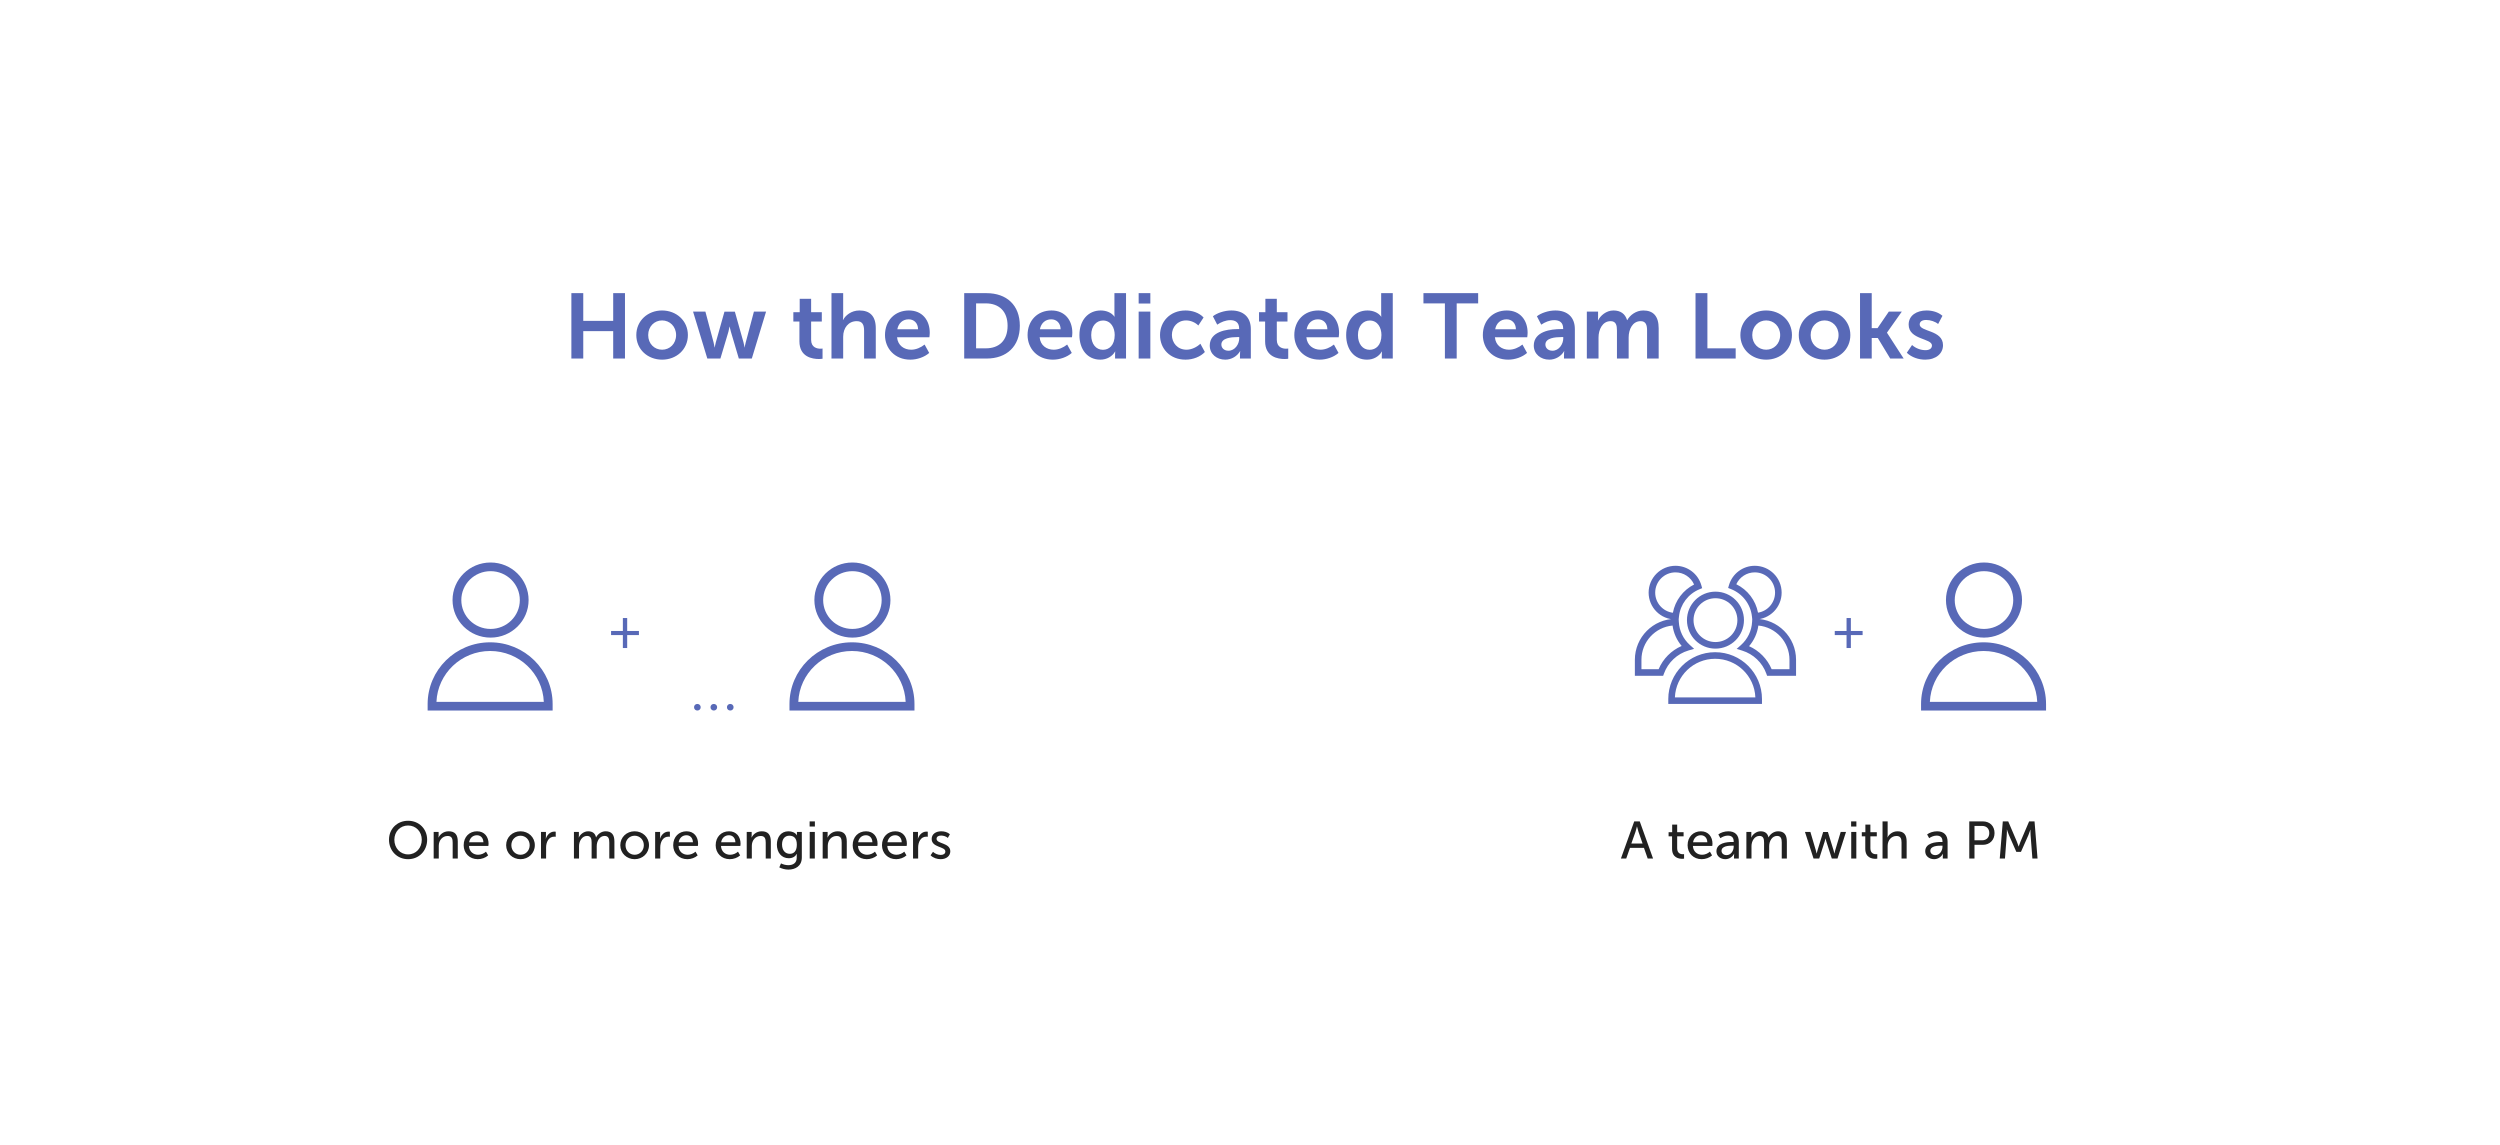 <?xml version="1.0" encoding="UTF-8"?>
<svg width="760px" height="348px" viewBox="0 0 760 348" version="1.1" xmlns="http://www.w3.org/2000/svg" xmlns:xlink="http://www.w3.org/1999/xlink">
    <!-- Generator: Sketch 52.3 (67297) - http://www.bohemiancoding.com/sketch -->
    <title>article_ddt_sheme3_vector</title>
    <desc>Created with Sketch.</desc>
    <g id="article_ddt_sheme3_vector" stroke="none" stroke-width="1" fill="none" fill-rule="evenodd">
        <rect fill="#FFFFFF" x="0" y="0" width="760" height="348"></rect>
        <path d="M173.698,109 L173.698,89.12 L177.31,89.12 L177.31,97.548 L186.41,97.548 L186.41,89.12 L189.994,89.12 L189.994,109 L186.41,109 L186.41,100.656 L177.31,100.656 L177.31,109 L173.698,109 Z M193.438,101.86 C193.438,97.492 196.938,94.384 201.25,94.384 C205.618,94.384 209.118,97.492 209.118,101.86 C209.118,106.256 205.618,109.336 201.278,109.336 C196.938,109.336 193.438,106.256 193.438,101.86 Z M197.05,101.86 C197.05,104.52 198.954,106.312 201.278,106.312 C203.602,106.312 205.534,104.52 205.534,101.86 C205.534,99.228 203.602,97.408 201.278,97.408 C198.954,97.408 197.05,99.228 197.05,101.86 Z M215.026,109 L210.686,94.72 L214.438,94.72 L216.93,104.1 C217.126,104.856 217.21,105.612 217.21,105.612 L217.266,105.612 C217.266,105.612 217.406,104.856 217.602,104.1 L220.234,94.748 L223.398,94.748 L226.03,104.1 C226.226,104.856 226.338,105.612 226.338,105.612 L226.394,105.612 C226.394,105.612 226.478,104.856 226.702,104.1 L229.194,94.72 L232.89,94.72 L228.55,109 L224.602,109 L222.194,100.852 C221.97,100.096 221.83,99.312 221.83,99.312 L221.774,99.312 C221.774,99.312 221.634,100.096 221.438,100.852 L219.002,109 L215.026,109 Z M243.026,103.764 L243.026,97.744 L241.178,97.744 L241.178,94.916 L243.11,94.916 L243.11,90.828 L246.582,90.828 L246.582,94.916 L249.83,94.916 L249.83,97.744 L246.582,97.744 L246.582,103.316 C246.582,105.668 248.43,106.004 249.41,106.004 C249.606,106.004 249.774,106.004 250.054,105.948 L250.054,109.056 C249.774,109.084 249.438,109.14 248.962,109.14 C246.974,109.14 243.026,108.552 243.026,103.764 Z M252.77,109 L252.77,89.12 L256.326,89.12 L256.326,96.064 C256.326,96.764 256.242,97.268 256.242,97.268 L256.298,97.268 C256.998,95.896 258.79,94.384 261.254,94.384 C264.418,94.384 266.238,96.036 266.238,99.816 L266.238,109 L262.682,109 L262.682,100.544 C262.682,98.808 262.234,97.632 260.442,97.632 C257.95,97.632 256.326,99.648 256.326,102.364 L256.326,109 L252.77,109 Z M269.038,101.86 C269.038,97.464 272.034,94.384 276.318,94.384 C280.406,94.384 282.646,97.38 282.646,101.16 C282.646,101.608 282.59,102.084 282.534,102.532 L272.706,102.532 C272.93,105.024 274.834,106.312 276.99,106.312 C278.446,106.312 279.93,105.668 281.078,104.744 L282.478,107.292 C281.022,108.58 278.782,109.336 276.738,109.336 C272.006,109.336 269.038,105.92 269.038,101.86 Z M272.79,100.096 L279.09,100.096 C279.062,98.192 277.83,97.072 276.234,97.072 C274.414,97.072 273.126,98.276 272.79,100.096 Z M293.118,109 L293.118,89.12 L299.894,89.12 C306.026,89.12 310.03,92.76 310.03,99.032 C310.03,105.304 306.026,109 299.894,109 L293.118,109 Z M296.73,105.892 L299.698,105.892 C303.73,105.892 306.306,103.512 306.306,99.032 C306.306,94.608 303.674,92.228 299.698,92.228 L296.73,92.228 L296.73,105.892 Z M312.382,101.86 C312.382,97.464 315.378,94.384 319.662,94.384 C323.75,94.384 325.99,97.38 325.99,101.16 C325.99,101.608 325.934,102.084 325.878,102.532 L316.05,102.532 C316.274,105.024 318.178,106.312 320.334,106.312 C321.79,106.312 323.274,105.668 324.422,104.744 L325.822,107.292 C324.366,108.58 322.126,109.336 320.082,109.336 C315.35,109.336 312.382,105.92 312.382,101.86 Z M316.134,100.096 L322.434,100.096 C322.406,98.192 321.174,97.072 319.578,97.072 C317.758,97.072 316.47,98.276 316.134,100.096 Z M328.146,101.86 C328.146,97.324 330.834,94.384 334.614,94.384 C336.21,94.384 337.862,94.972 338.786,96.26 L338.842,96.26 C338.842,96.26 338.786,95.896 338.786,95.42 L338.786,89.12 L342.314,89.12 L342.314,109 L338.982,109 L338.982,107.768 C338.982,107.236 339.038,106.872 339.038,106.872 L338.982,106.872 C338.142,108.328 336.518,109.336 334.474,109.336 C330.638,109.336 328.146,106.284 328.146,101.86 Z M331.73,101.86 C331.73,104.576 333.186,106.34 335.286,106.34 C337.134,106.34 338.87,104.996 338.87,101.832 C338.87,99.62 337.722,97.436 335.314,97.436 C333.382,97.436 331.73,99.032 331.73,101.86 Z M346.15,92.284 L346.15,89.12 L349.706,89.12 L349.706,92.284 L346.15,92.284 Z M346.15,109 L346.15,94.72 L349.706,94.72 L349.706,109 L346.15,109 Z M352.646,101.86 C352.646,97.8 355.67,94.384 360.402,94.384 C362.334,94.384 364.518,95.028 365.89,96.512 L364.294,98.948 C363.398,98.052 361.998,97.408 360.598,97.408 C357.966,97.408 356.258,99.396 356.258,101.832 C356.258,104.24 357.966,106.312 360.71,106.312 C362.222,106.312 363.846,105.528 364.91,104.492 L366.282,107.012 C364.938,108.44 362.698,109.336 360.402,109.336 C355.67,109.336 352.646,106.004 352.646,101.86 Z M367.766,105.052 C367.766,100.768 372.918,100.04 376.082,100.04 L376.698,100.04 L376.698,99.844 C376.698,97.968 375.494,97.324 374.01,97.324 C372.61,97.324 371.182,97.912 370.034,98.696 L368.718,96.148 C369.894,95.196 372.19,94.384 374.318,94.384 C378.042,94.384 380.254,96.456 380.254,100.068 L380.254,109 L376.95,109 L376.95,107.796 C376.95,107.208 377.034,106.76 377.034,106.76 L376.978,106.76 C376.11,108.272 374.402,109.336 372.47,109.336 C369.894,109.336 367.766,107.656 367.766,105.052 Z M371.294,104.744 C371.294,105.696 372.022,106.62 373.45,106.62 C375.438,106.62 376.726,104.604 376.726,102.868 L376.726,102.476 L376.11,102.476 C374.318,102.476 371.294,102.728 371.294,104.744 Z M384.594,103.764 L384.594,97.744 L382.746,97.744 L382.746,94.916 L384.678,94.916 L384.678,90.828 L388.15,90.828 L388.15,94.916 L391.398,94.916 L391.398,97.744 L388.15,97.744 L388.15,103.316 C388.15,105.668 389.998,106.004 390.978,106.004 C391.174,106.004 391.342,106.004 391.622,105.948 L391.622,109.056 C391.342,109.084 391.006,109.14 390.53,109.14 C388.542,109.14 384.594,108.552 384.594,103.764 Z M393.47,101.86 C393.47,97.464 396.466,94.384 400.75,94.384 C404.838,94.384 407.078,97.38 407.078,101.16 C407.078,101.608 407.022,102.084 406.966,102.532 L397.138,102.532 C397.362,105.024 399.266,106.312 401.422,106.312 C402.878,106.312 404.362,105.668 405.51,104.744 L406.91,107.292 C405.454,108.58 403.214,109.336 401.17,109.336 C396.438,109.336 393.47,105.92 393.47,101.86 Z M397.222,100.096 L403.522,100.096 C403.494,98.192 402.262,97.072 400.666,97.072 C398.846,97.072 397.558,98.276 397.222,100.096 Z M409.234,101.86 C409.234,97.324 411.922,94.384 415.702,94.384 C417.298,94.384 418.95,94.972 419.874,96.26 L419.93,96.26 C419.93,96.26 419.874,95.896 419.874,95.42 L419.874,89.12 L423.402,89.12 L423.402,109 L420.07,109 L420.07,107.768 C420.07,107.236 420.126,106.872 420.126,106.872 L420.07,106.872 C419.23,108.328 417.606,109.336 415.562,109.336 C411.726,109.336 409.234,106.284 409.234,101.86 Z M412.818,101.86 C412.818,104.576 414.274,106.34 416.374,106.34 C418.222,106.34 419.958,104.996 419.958,101.832 C419.958,99.62 418.81,97.436 416.402,97.436 C414.47,97.436 412.818,99.032 412.818,101.86 Z M439.25,109 L439.25,92.228 L432.726,92.228 L432.726,89.12 L449.358,89.12 L449.358,92.228 L442.834,92.228 L442.834,109 L439.25,109 Z M450.786,101.86 C450.786,97.464 453.782,94.384 458.066,94.384 C462.154,94.384 464.394,97.38 464.394,101.16 C464.394,101.608 464.338,102.084 464.282,102.532 L454.454,102.532 C454.678,105.024 456.582,106.312 458.738,106.312 C460.194,106.312 461.678,105.668 462.826,104.744 L464.226,107.292 C462.77,108.58 460.53,109.336 458.486,109.336 C453.754,109.336 450.786,105.92 450.786,101.86 Z M454.538,100.096 L460.838,100.096 C460.81,98.192 459.578,97.072 457.982,97.072 C456.162,97.072 454.874,98.276 454.538,100.096 Z M466.27,105.052 C466.27,100.768 471.422,100.04 474.586,100.04 L475.202,100.04 L475.202,99.844 C475.202,97.968 473.998,97.324 472.514,97.324 C471.114,97.324 469.686,97.912 468.538,98.696 L467.222,96.148 C468.398,95.196 470.694,94.384 472.822,94.384 C476.546,94.384 478.758,96.456 478.758,100.068 L478.758,109 L475.454,109 L475.454,107.796 C475.454,107.208 475.538,106.76 475.538,106.76 L475.482,106.76 C474.614,108.272 472.906,109.336 470.974,109.336 C468.398,109.336 466.27,107.656 466.27,105.052 Z M469.798,104.744 C469.798,105.696 470.526,106.62 471.954,106.62 C473.942,106.62 475.23,104.604 475.23,102.868 L475.23,102.476 L474.614,102.476 C472.822,102.476 469.798,102.728 469.798,104.744 Z M482.398,109 L482.398,94.72 L485.814,94.72 L485.814,96.4 C485.814,96.96 485.758,97.408 485.758,97.408 L485.814,97.408 C486.486,96.008 488.25,94.384 490.49,94.384 C492.646,94.384 494.046,95.392 494.634,97.324 L494.69,97.324 C495.474,95.84 497.322,94.384 499.562,94.384 C502.558,94.384 504.238,96.064 504.238,99.816 L504.238,109 L500.71,109 L500.71,100.488 C500.71,98.864 500.374,97.632 498.75,97.632 C496.314,97.632 495.11,100.096 495.11,102.588 L495.11,109 L491.554,109 L491.554,100.488 C491.554,98.948 491.302,97.632 489.622,97.632 C487.13,97.632 485.954,100.208 485.954,102.588 L485.954,109 L482.398,109 Z M515.438,109 L515.438,89.12 L519.05,89.12 L519.05,105.892 L527.646,105.892 L527.646,109 L515.438,109 Z M529.074,101.86 C529.074,97.492 532.574,94.384 536.886,94.384 C541.254,94.384 544.754,97.492 544.754,101.86 C544.754,106.256 541.254,109.336 536.914,109.336 C532.574,109.336 529.074,106.256 529.074,101.86 Z M532.686,101.86 C532.686,104.52 534.59,106.312 536.914,106.312 C539.238,106.312 541.17,104.52 541.17,101.86 C541.17,99.228 539.238,97.408 536.914,97.408 C534.59,97.408 532.686,99.228 532.686,101.86 Z M546.826,101.86 C546.826,97.492 550.326,94.384 554.638,94.384 C559.006,94.384 562.506,97.492 562.506,101.86 C562.506,106.256 559.006,109.336 554.666,109.336 C550.326,109.336 546.826,106.256 546.826,101.86 Z M550.438,101.86 C550.438,104.52 552.342,106.312 554.666,106.312 C556.99,106.312 558.922,104.52 558.922,101.86 C558.922,99.228 556.99,97.408 554.666,97.408 C552.342,97.408 550.438,99.228 550.438,101.86 Z M565.446,109 L565.446,89.12 L569.002,89.12 L569.002,99.76 L570.766,99.76 L574.21,94.72 L578.158,94.72 L573.65,101.104 L573.65,101.16 L578.718,109 L574.63,109 L570.85,102.756 L569.002,102.756 L569.002,109 L565.446,109 Z M579.67,107.236 L581.266,104.884 C582.33,105.864 583.898,106.452 585.326,106.452 C586.586,106.452 587.314,105.92 587.314,105.024 C587.314,102.784 580.23,103.344 580.23,98.668 C580.23,95.868 582.694,94.384 585.69,94.384 C587.398,94.384 589.19,94.86 590.506,96.008 L589.19,98.5 C588.35,97.772 586.838,97.268 585.578,97.268 C584.346,97.268 583.59,97.744 583.59,98.64 C583.59,100.908 590.674,100.264 590.674,104.94 C590.674,107.46 588.546,109.336 585.27,109.336 C583.282,109.336 581.154,108.664 579.67,107.236 Z" id="How-the-Dedicated-Te" fill="#5869B7"></path>
        <g id="ic_group_of_people" transform="translate(489, 161)" fill="#5869B7" fill-rule="nonzero">
            <path d="M42.717,35.436 C45.798,36.811 48.267,39.32 49.585,42.443 L55,42.443 L55,39.569 C55,34.134 50.849,29.664 45.54,29.166 C45.223,31.504 44.234,33.673 42.717,35.436 Z M44.642,27.12 C51.479,27.169 57,32.727 57,39.569 L57,44.443 L48.199,44.443 L47.961,43.782 C46.758,40.441 44.033,37.835 40.636,36.787 L38.946,36.265 L40.265,35.086 C42.268,33.295 43.492,30.788 43.636,28.067 L43.687,27.113 L44.642,27.12 Z M10,39.569 L10,42.443 L15.216,42.443 C16.555,39.27 19.081,36.732 22.229,35.372 C20.742,33.621 19.773,31.475 19.46,29.166 C14.151,29.664 10,34.134 10,39.569 Z M21.364,28.067 C21.507,30.766 22.713,33.256 24.69,35.045 L26.012,36.241 L24.302,36.745 C20.843,37.765 18.059,40.394 16.84,43.782 L16.601,44.443 L8,44.443 L8,39.569 C8,32.727 13.521,27.169 20.358,27.12 L21.313,27.113 L21.364,28.067 Z M50.619,19.164 C50.619,15.76 47.858,13 44.451,13 C41.994,13 39.819,14.449 38.836,16.609 C42.257,18.281 44.723,21.484 45.438,25.25 C48.379,24.778 50.619,22.229 50.619,19.164 Z M43.593,26.433 C43.191,22.667 40.705,19.448 37.207,18.076 L36.355,17.741 L36.612,16.863 C37.625,13.414 40.801,11 44.451,11 C48.962,11 52.619,14.655 52.619,19.164 C52.619,23.616 49.052,27.244 44.606,27.327 L43.69,27.344 L43.593,26.433 Z M20.35,13 C16.943,13 14.181,15.76 14.181,19.164 C14.181,22.3 16.525,24.889 19.557,25.278 C20.253,21.562 22.654,18.389 26.001,16.69 C25.036,14.487 22.839,13 20.35,13 Z M27.631,18.141 C24.214,19.55 21.802,22.729 21.407,26.434 L21.313,27.32 L20.421,27.328 C20.386,27.328 20.386,27.328 20.35,27.328 C15.839,27.328 12.181,23.673 12.181,19.164 C12.181,14.655 15.839,11 20.35,11 C24.031,11 27.228,13.455 28.212,16.945 L28.454,17.802 L27.631,18.141 Z M32.4,39.269 C25.811,39.269 20.437,44.476 20.17,51 L44.631,51 C44.364,44.476 38.99,39.269 32.4,39.269 Z M46.642,51.51 L46.642,53 L18.159,53 L18.159,51.51 C18.159,43.645 24.535,37.269 32.4,37.269 C40.266,37.269 46.642,43.645 46.642,51.51 Z M32.5,34.184 C36.182,34.184 39.166,31.201 39.166,27.522 C39.166,23.843 36.182,20.861 32.5,20.861 C28.818,20.861 25.834,23.843 25.834,27.522 C25.834,31.201 28.818,34.184 32.5,34.184 Z M32.5,36.184 C27.714,36.184 23.834,32.306 23.834,27.522 C23.834,22.739 27.714,18.861 32.5,18.861 C37.286,18.861 41.166,22.739 41.166,27.522 C41.166,32.306 37.286,36.184 32.5,36.184 Z" id="Combined-Shape"></path>
        </g>
        <g id="ic_person" transform="translate(117, 161)" fill="#5869B7" fill-rule="nonzero">
            <path d="M32,36.9 C23.208,36.9 16.039,43.764 15.682,52.364 L48.318,52.364 C47.961,43.764 40.792,36.9 32,36.9 Z M51,53.036 L51,55 L13,55 L13,53.036 C13,42.668 21.507,34.264 32,34.264 C42.493,34.264 51,42.668 51,53.036 Z M32.133,30.198 C37.045,30.198 41.026,26.267 41.026,21.417 C41.026,16.568 37.045,12.636 32.133,12.636 C27.221,12.636 23.239,16.568 23.239,21.417 C23.239,26.267 27.221,30.198 32.133,30.198 Z M32.133,32.834 C25.748,32.834 20.571,27.723 20.571,21.417 C20.571,15.112 25.748,10 32.133,10 C38.518,10 43.695,15.112 43.695,21.417 C43.695,27.723 38.518,32.834 32.133,32.834 Z" id="Combined-Shape"></path>
        </g>
        <g id="ic_person" transform="translate(227, 161)" fill="#5869B7" fill-rule="nonzero">
            <path d="M32,36.9 C23.208,36.9 16.039,43.764 15.682,52.364 L48.318,52.364 C47.961,43.764 40.792,36.9 32,36.9 Z M51,53.036 L51,55 L13,55 L13,53.036 C13,42.668 21.507,34.264 32,34.264 C42.493,34.264 51,42.668 51,53.036 Z M32.133,30.198 C37.045,30.198 41.026,26.267 41.026,21.417 C41.026,16.568 37.045,12.636 32.133,12.636 C27.221,12.636 23.239,16.568 23.239,21.417 C23.239,26.267 27.221,30.198 32.133,30.198 Z M32.133,32.834 C25.748,32.834 20.571,27.723 20.571,21.417 C20.571,15.112 25.748,10 32.133,10 C38.518,10 43.695,15.112 43.695,21.417 C43.695,27.723 38.518,32.834 32.133,32.834 Z" id="Combined-Shape"></path>
        </g>
        <g id="Group-2" transform="translate(185, 182)" fill="#5869B7">
            <g id="Group" transform="translate(26, 32)" fill-rule="nonzero">
                <circle id="Oval" cx="1" cy="1" r="1"></circle>
                <circle id="Oval-Copy" cx="6" cy="1" r="1"></circle>
                <circle id="Oval-Copy-2" cx="11" cy="1" r="1"></circle>
            </g>
            <polygon id="+" points="0.768 11.064 0.768 9.816 4.352 9.816 4.352 5.88 5.664 5.88 5.664 9.816 9.232 9.816 9.232 11.064 5.664 11.064 5.664 15 4.352 15 4.352 11.064"></polygon>
        </g>
        <path d="M118.252,255.272 C118.252,252.024 120.7,249.512 124.06,249.512 C127.42,249.512 129.852,252.024 129.852,255.272 C129.852,258.6 127.42,261.192 124.06,261.192 C120.7,261.192 118.252,258.6 118.252,255.272 Z M119.884,255.272 C119.884,257.8 121.644,259.736 124.06,259.736 C126.46,259.736 128.22,257.8 128.22,255.272 C128.22,252.824 126.46,250.952 124.06,250.952 C121.644,250.952 119.884,252.824 119.884,255.272 Z M131.836,261 L131.836,252.904 L133.34,252.904 L133.34,254.008 C133.34,254.344 133.292,254.616 133.292,254.616 L133.324,254.616 C133.628,253.912 134.62,252.712 136.396,252.712 C138.3,252.712 139.164,253.752 139.164,255.816 L139.164,261 L137.612,261 L137.612,256.168 C137.612,255.032 137.388,254.136 136.092,254.136 C134.508,254.136 133.388,255.448 133.388,257.112 L133.388,261 L131.836,261 Z M140.956,256.952 C140.956,254.376 142.716,252.712 145.02,252.712 C147.308,252.712 148.524,254.424 148.524,256.504 C148.524,256.712 148.492,256.936 148.46,257.16 L142.572,257.16 C142.652,258.904 143.9,259.848 145.356,259.848 C146.22,259.848 147.1,259.48 147.74,258.904 L148.396,260.04 C147.612,260.76 146.38,261.192 145.26,261.192 C142.716,261.192 140.956,259.352 140.956,256.952 Z M142.62,256.04 L146.956,256.04 C146.908,254.648 146.044,253.912 144.988,253.912 C143.788,253.912 142.844,254.696 142.62,256.04 Z M153.868,256.936 C153.868,254.488 155.82,252.712 158.22,252.712 C160.636,252.712 162.588,254.488 162.588,256.936 C162.588,259.4 160.636,261.192 158.236,261.192 C155.82,261.192 153.868,259.4 153.868,256.936 Z M155.452,256.936 C155.452,258.632 156.7,259.848 158.236,259.848 C159.756,259.848 161.02,258.632 161.02,256.936 C161.02,255.256 159.756,254.056 158.236,254.056 C156.7,254.056 155.452,255.256 155.452,256.936 Z M164.46,261 L164.46,252.904 L165.964,252.904 L165.964,254.36 C165.964,254.696 165.916,254.952 165.916,254.952 L165.948,254.952 C166.332,253.784 167.276,252.808 168.524,252.808 C168.668,252.808 168.812,252.824 168.94,252.84 L168.94,254.376 C168.876,254.36 168.652,254.344 168.492,254.344 C166.748,254.344 166.012,256.072 166.012,257.64 L166.012,261 L164.46,261 Z M174.476,261 L174.476,252.904 L175.98,252.904 L175.98,254.008 C175.98,254.344 175.932,254.616 175.932,254.616 L175.964,254.616 C176.348,253.672 177.5,252.712 178.78,252.712 C180.14,252.712 180.924,253.336 181.196,254.552 L181.228,254.552 C181.676,253.608 182.796,252.712 184.108,252.712 C185.948,252.712 186.78,253.752 186.78,255.816 L186.78,261 L185.228,261 L185.228,256.152 C185.228,255.016 185.004,254.12 183.804,254.12 C182.3,254.12 181.404,255.672 181.404,257.224 L181.404,261 L179.852,261 L179.852,256.152 C179.852,255.096 179.692,254.12 178.46,254.12 C176.924,254.12 176.028,255.72 176.028,257.224 L176.028,261 L174.476,261 Z M188.572,256.936 C188.572,254.488 190.524,252.712 192.924,252.712 C195.34,252.712 197.292,254.488 197.292,256.936 C197.292,259.4 195.34,261.192 192.94,261.192 C190.524,261.192 188.572,259.4 188.572,256.936 Z M190.156,256.936 C190.156,258.632 191.404,259.848 192.94,259.848 C194.46,259.848 195.724,258.632 195.724,256.936 C195.724,255.256 194.46,254.056 192.94,254.056 C191.404,254.056 190.156,255.256 190.156,256.936 Z M199.164,261 L199.164,252.904 L200.668,252.904 L200.668,254.36 C200.668,254.696 200.62,254.952 200.62,254.952 L200.652,254.952 C201.036,253.784 201.98,252.808 203.228,252.808 C203.372,252.808 203.516,252.824 203.644,252.84 L203.644,254.376 C203.58,254.36 203.356,254.344 203.196,254.344 C201.452,254.344 200.716,256.072 200.716,257.64 L200.716,261 L199.164,261 Z M204.652,256.952 C204.652,254.376 206.412,252.712 208.716,252.712 C211.004,252.712 212.22,254.424 212.22,256.504 C212.22,256.712 212.188,256.936 212.156,257.16 L206.268,257.16 C206.348,258.904 207.596,259.848 209.052,259.848 C209.916,259.848 210.796,259.48 211.436,258.904 L212.092,260.04 C211.308,260.76 210.076,261.192 208.956,261.192 C206.412,261.192 204.652,259.352 204.652,256.952 Z M206.316,256.04 L210.652,256.04 C210.604,254.648 209.74,253.912 208.684,253.912 C207.484,253.912 206.54,254.696 206.316,256.04 Z M217.564,256.952 C217.564,254.376 219.324,252.712 221.628,252.712 C223.916,252.712 225.132,254.424 225.132,256.504 C225.132,256.712 225.1,256.936 225.068,257.16 L219.18,257.16 C219.26,258.904 220.508,259.848 221.964,259.848 C222.828,259.848 223.708,259.48 224.348,258.904 L225.004,260.04 C224.22,260.76 222.988,261.192 221.868,261.192 C219.324,261.192 217.564,259.352 217.564,256.952 Z M219.228,256.04 L223.564,256.04 C223.516,254.648 222.652,253.912 221.596,253.912 C220.396,253.912 219.452,254.696 219.228,256.04 Z M227.004,261 L227.004,252.904 L228.508,252.904 L228.508,254.008 C228.508,254.344 228.46,254.616 228.46,254.616 L228.492,254.616 C228.796,253.912 229.788,252.712 231.564,252.712 C233.468,252.712 234.332,253.752 234.332,255.816 L234.332,261 L232.78,261 L232.78,256.168 C232.78,255.032 232.556,254.136 231.26,254.136 C229.676,254.136 228.556,255.448 228.556,257.112 L228.556,261 L227.004,261 Z M237.42,262.472 C238.06,262.792 238.86,263.016 239.644,263.016 C241.052,263.016 242.204,262.376 242.204,260.76 L242.204,260.104 C242.204,259.848 242.252,259.592 242.252,259.592 L242.22,259.592 C241.74,260.392 240.956,260.904 239.788,260.904 C237.532,260.904 236.172,259.096 236.172,256.776 C236.172,254.44 237.452,252.712 239.708,252.712 C240.716,252.712 241.756,253.08 242.268,253.944 L242.316,253.944 C242.316,253.944 242.268,253.848 242.268,253.704 L242.268,252.904 L243.756,252.904 L243.756,260.664 C243.756,263.336 241.724,264.36 239.676,264.36 C238.7,264.36 237.708,264.088 236.908,263.688 L237.42,262.472 Z M237.74,256.728 C237.74,258.408 238.636,259.56 240.092,259.56 C241.212,259.56 242.236,258.888 242.236,256.776 C242.236,254.664 241.212,254.056 239.948,254.056 C238.556,254.056 237.74,255.08 237.74,256.728 Z M246.124,251.272 L246.124,249.704 L247.724,249.704 L247.724,251.272 L246.124,251.272 Z M246.156,261 L246.156,252.904 L247.708,252.904 L247.708,261 L246.156,261 Z M250.092,261 L250.092,252.904 L251.596,252.904 L251.596,254.008 C251.596,254.344 251.548,254.616 251.548,254.616 L251.58,254.616 C251.884,253.912 252.876,252.712 254.652,252.712 C256.556,252.712 257.42,253.752 257.42,255.816 L257.42,261 L255.868,261 L255.868,256.168 C255.868,255.032 255.644,254.136 254.348,254.136 C252.764,254.136 251.644,255.448 251.644,257.112 L251.644,261 L250.092,261 Z M259.212,256.952 C259.212,254.376 260.972,252.712 263.276,252.712 C265.564,252.712 266.78,254.424 266.78,256.504 C266.78,256.712 266.748,256.936 266.716,257.16 L260.828,257.16 C260.908,258.904 262.156,259.848 263.612,259.848 C264.476,259.848 265.356,259.48 265.996,258.904 L266.652,260.04 C265.868,260.76 264.636,261.192 263.516,261.192 C260.972,261.192 259.212,259.352 259.212,256.952 Z M260.876,256.04 L265.212,256.04 C265.164,254.648 264.3,253.912 263.244,253.912 C262.044,253.912 261.1,254.696 260.876,256.04 Z M268.124,256.952 C268.124,254.376 269.884,252.712 272.188,252.712 C274.476,252.712 275.692,254.424 275.692,256.504 C275.692,256.712 275.66,256.936 275.628,257.16 L269.74,257.16 C269.82,258.904 271.068,259.848 272.524,259.848 C273.388,259.848 274.268,259.48 274.908,258.904 L275.564,260.04 C274.78,260.76 273.548,261.192 272.428,261.192 C269.884,261.192 268.124,259.352 268.124,256.952 Z M269.788,256.04 L274.124,256.04 C274.076,254.648 273.212,253.912 272.156,253.912 C270.956,253.912 270.012,254.696 269.788,256.04 Z M277.564,261 L277.564,252.904 L279.068,252.904 L279.068,254.36 C279.068,254.696 279.02,254.952 279.02,254.952 L279.052,254.952 C279.436,253.784 280.38,252.808 281.628,252.808 C281.772,252.808 281.916,252.824 282.044,252.84 L282.044,254.376 C281.98,254.36 281.756,254.344 281.596,254.344 C279.852,254.344 279.116,256.072 279.116,257.64 L279.116,261 L277.564,261 Z M282.892,260.008 L283.628,258.952 C284.236,259.544 285.164,259.896 286.012,259.896 C286.828,259.896 287.388,259.512 287.388,258.84 C287.388,257.288 283.228,257.704 283.228,255.048 C283.228,253.512 284.556,252.712 286.14,252.712 C287.068,252.712 288.06,252.968 288.764,253.608 L288.14,254.728 C287.66,254.28 286.812,254.008 286.092,254.008 C285.308,254.008 284.716,254.328 284.716,255.016 C284.716,256.6 288.892,256.136 288.892,258.808 C288.892,260.184 287.708,261.192 285.98,261.192 C284.892,261.192 283.692,260.824 282.892,260.008 Z" id="One-or-more-engineer" fill="#000000" opacity="0.87"></path>
        <path d="M492.756,261 L496.804,249.704 L498.484,249.704 L502.532,261 L500.9,261 L499.764,257.752 L495.508,257.752 L494.372,261 L492.756,261 Z M495.924,256.44 L499.348,256.44 L498.1,252.872 C497.908,252.28 497.652,251.256 497.652,251.256 L497.62,251.256 C497.62,251.256 497.38,252.28 497.188,252.872 L495.924,256.44 Z M508.308,258.04 L508.308,254.248 L507.252,254.248 L507.252,252.984 L508.34,252.984 L508.34,250.68 L509.86,250.68 L509.86,252.984 L511.812,252.984 L511.812,254.248 L509.86,254.248 L509.86,257.864 C509.86,259.48 510.996,259.688 511.588,259.688 C511.7,259.688 511.796,259.688 511.956,259.656 L511.956,261.032 C511.828,261.048 511.652,261.08 511.412,261.08 C510.372,261.08 508.308,260.744 508.308,258.04 Z M513.028,256.952 C513.028,254.376 514.788,252.712 517.092,252.712 C519.38,252.712 520.596,254.424 520.596,256.504 C520.596,256.712 520.564,256.936 520.532,257.16 L514.644,257.16 C514.724,258.904 515.972,259.848 517.428,259.848 C518.292,259.848 519.172,259.48 519.812,258.904 L520.468,260.04 C519.684,260.76 518.452,261.192 517.332,261.192 C514.788,261.192 513.028,259.352 513.028,256.952 Z M514.692,256.04 L519.028,256.04 C518.98,254.648 518.116,253.912 517.06,253.912 C515.86,253.912 514.916,254.696 514.692,256.04 Z M521.796,258.792 C521.796,256.248 524.948,255.96 526.628,255.96 L527.044,255.96 L527.044,255.8 C527.044,254.472 526.276,254.024 525.268,254.024 C524.468,254.024 523.652,254.344 522.996,254.808 L522.372,253.672 C523.028,253.128 524.26,252.712 525.396,252.712 C527.428,252.712 528.596,253.832 528.596,255.88 L528.596,261 L527.14,261 L527.14,260.184 C527.14,259.816 527.188,259.544 527.188,259.544 L527.156,259.544 C526.692,260.472 525.7,261.192 524.5,261.192 C523.092,261.192 521.796,260.312 521.796,258.792 Z M523.348,258.664 C523.348,259.304 523.86,259.96 524.868,259.96 C526.228,259.96 527.044,258.584 527.044,257.384 L527.044,257.08 L526.644,257.08 C525.492,257.08 523.348,257.176 523.348,258.664 Z M530.9,261 L530.9,252.904 L532.404,252.904 L532.404,254.008 C532.404,254.344 532.356,254.616 532.356,254.616 L532.388,254.616 C532.772,253.672 533.924,252.712 535.204,252.712 C536.564,252.712 537.348,253.336 537.62,254.552 L537.652,254.552 C538.1,253.608 539.22,252.712 540.532,252.712 C542.372,252.712 543.204,253.752 543.204,255.816 L543.204,261 L541.652,261 L541.652,256.152 C541.652,255.016 541.428,254.12 540.228,254.12 C538.724,254.12 537.828,255.672 537.828,257.224 L537.828,261 L536.276,261 L536.276,256.152 C536.276,255.096 536.116,254.12 534.884,254.12 C533.348,254.12 532.452,255.72 532.452,257.224 L532.452,261 L530.9,261 Z M551.316,261 L548.708,252.904 L550.356,252.904 L552.036,258.584 C552.164,259 552.244,259.448 552.244,259.448 L552.276,259.448 C552.276,259.448 552.372,259 552.5,258.584 L554.244,252.92 L555.684,252.92 L557.428,258.584 C557.54,259 557.636,259.448 557.636,259.448 L557.668,259.448 C557.668,259.448 557.748,259 557.876,258.584 L559.572,252.904 L561.188,252.904 L558.596,261 L556.868,261 L555.204,255.8 C555.06,255.384 554.964,254.92 554.964,254.92 L554.932,254.92 C554.932,254.92 554.836,255.384 554.708,255.8 L553.044,261 L551.316,261 Z M562.74,251.272 L562.74,249.704 L564.34,249.704 L564.34,251.272 L562.74,251.272 Z M562.772,261 L562.772,252.904 L564.324,252.904 L564.324,261 L562.772,261 Z M567.044,258.04 L567.044,254.248 L565.988,254.248 L565.988,252.984 L567.076,252.984 L567.076,250.68 L568.596,250.68 L568.596,252.984 L570.548,252.984 L570.548,254.248 L568.596,254.248 L568.596,257.864 C568.596,259.48 569.732,259.688 570.324,259.688 C570.436,259.688 570.532,259.688 570.692,259.656 L570.692,261.032 C570.564,261.048 570.388,261.08 570.148,261.08 C569.108,261.08 567.044,260.744 567.044,258.04 Z M572.292,261 L572.292,249.704 L573.844,249.704 L573.844,253.896 C573.844,254.28 573.78,254.568 573.78,254.568 L573.812,254.568 C574.18,253.8 575.236,252.712 576.852,252.712 C578.756,252.712 579.62,253.752 579.62,255.816 L579.62,261 L578.068,261 L578.068,256.168 C578.068,255.032 577.844,254.136 576.548,254.136 C574.98,254.136 573.844,255.416 573.844,257.16 L573.844,261 L572.292,261 Z M585.268,258.792 C585.268,256.248 588.42,255.96 590.1,255.96 L590.516,255.96 L590.516,255.8 C590.516,254.472 589.748,254.024 588.74,254.024 C587.94,254.024 587.124,254.344 586.468,254.808 L585.844,253.672 C586.5,253.128 587.732,252.712 588.868,252.712 C590.9,252.712 592.068,253.832 592.068,255.88 L592.068,261 L590.612,261 L590.612,260.184 C590.612,259.816 590.66,259.544 590.66,259.544 L590.628,259.544 C590.164,260.472 589.172,261.192 587.972,261.192 C586.564,261.192 585.268,260.312 585.268,258.792 Z M586.82,258.664 C586.82,259.304 587.332,259.96 588.34,259.96 C589.7,259.96 590.516,258.584 590.516,257.384 L590.516,257.08 L590.116,257.08 C588.964,257.08 586.82,257.176 586.82,258.664 Z M598.66,261 L598.66,249.704 L602.804,249.704 C604.868,249.704 606.34,251.096 606.34,253.24 C606.34,255.384 604.868,256.824 602.804,256.824 L600.244,256.824 L600.244,261 L598.66,261 Z M600.244,255.448 L602.548,255.448 C603.892,255.448 604.74,254.6 604.74,253.24 C604.74,251.896 603.892,251.08 602.564,251.08 L600.244,251.08 L600.244,255.448 Z M607.924,261 L608.852,249.704 L610.5,249.704 L613.108,255.816 C613.364,256.44 613.652,257.336 613.652,257.336 L613.684,257.336 C613.684,257.336 613.988,256.44 614.244,255.816 L616.852,249.704 L618.5,249.704 L619.412,261 L617.844,261 L617.3,253.88 C617.236,253.192 617.268,252.216 617.268,252.216 L617.236,252.216 C617.236,252.216 616.884,253.256 616.628,253.88 L614.372,258.968 L612.964,258.968 L610.724,253.88 C610.468,253.272 610.116,252.184 610.116,252.184 L610.084,252.184 C610.084,252.184 610.116,253.192 610.052,253.88 L609.508,261 L607.924,261 Z" id="A-team-with-a-PM" fill="#000000" opacity="0.87"></path>
        <polygon id="+-copy" fill="#5869B7" points="557.768 193.064 557.768 191.816 561.352 191.816 561.352 187.88 562.664 187.88 562.664 191.816 566.232 191.816 566.232 193.064 562.664 193.064 562.664 197 561.352 197 561.352 193.064"></polygon>
        <g id="ic_person" transform="translate(571, 161)" fill="#5869B7" fill-rule="nonzero">
            <path d="M32,36.9 C23.208,36.9 16.039,43.764 15.682,52.364 L48.318,52.364 C47.961,43.764 40.792,36.9 32,36.9 Z M51,53.036 L51,55 L13,55 L13,53.036 C13,42.668 21.507,34.264 32,34.264 C42.493,34.264 51,42.668 51,53.036 Z M32.133,30.198 C37.045,30.198 41.026,26.267 41.026,21.417 C41.026,16.568 37.045,12.636 32.133,12.636 C27.221,12.636 23.239,16.568 23.239,21.417 C23.239,26.267 27.221,30.198 32.133,30.198 Z M32.133,32.834 C25.748,32.834 20.571,27.723 20.571,21.417 C20.571,15.112 25.748,10 32.133,10 C38.518,10 43.695,15.112 43.695,21.417 C43.695,27.723 38.518,32.834 32.133,32.834 Z" id="Combined-Shape"></path>
        </g>
    </g>
</svg>